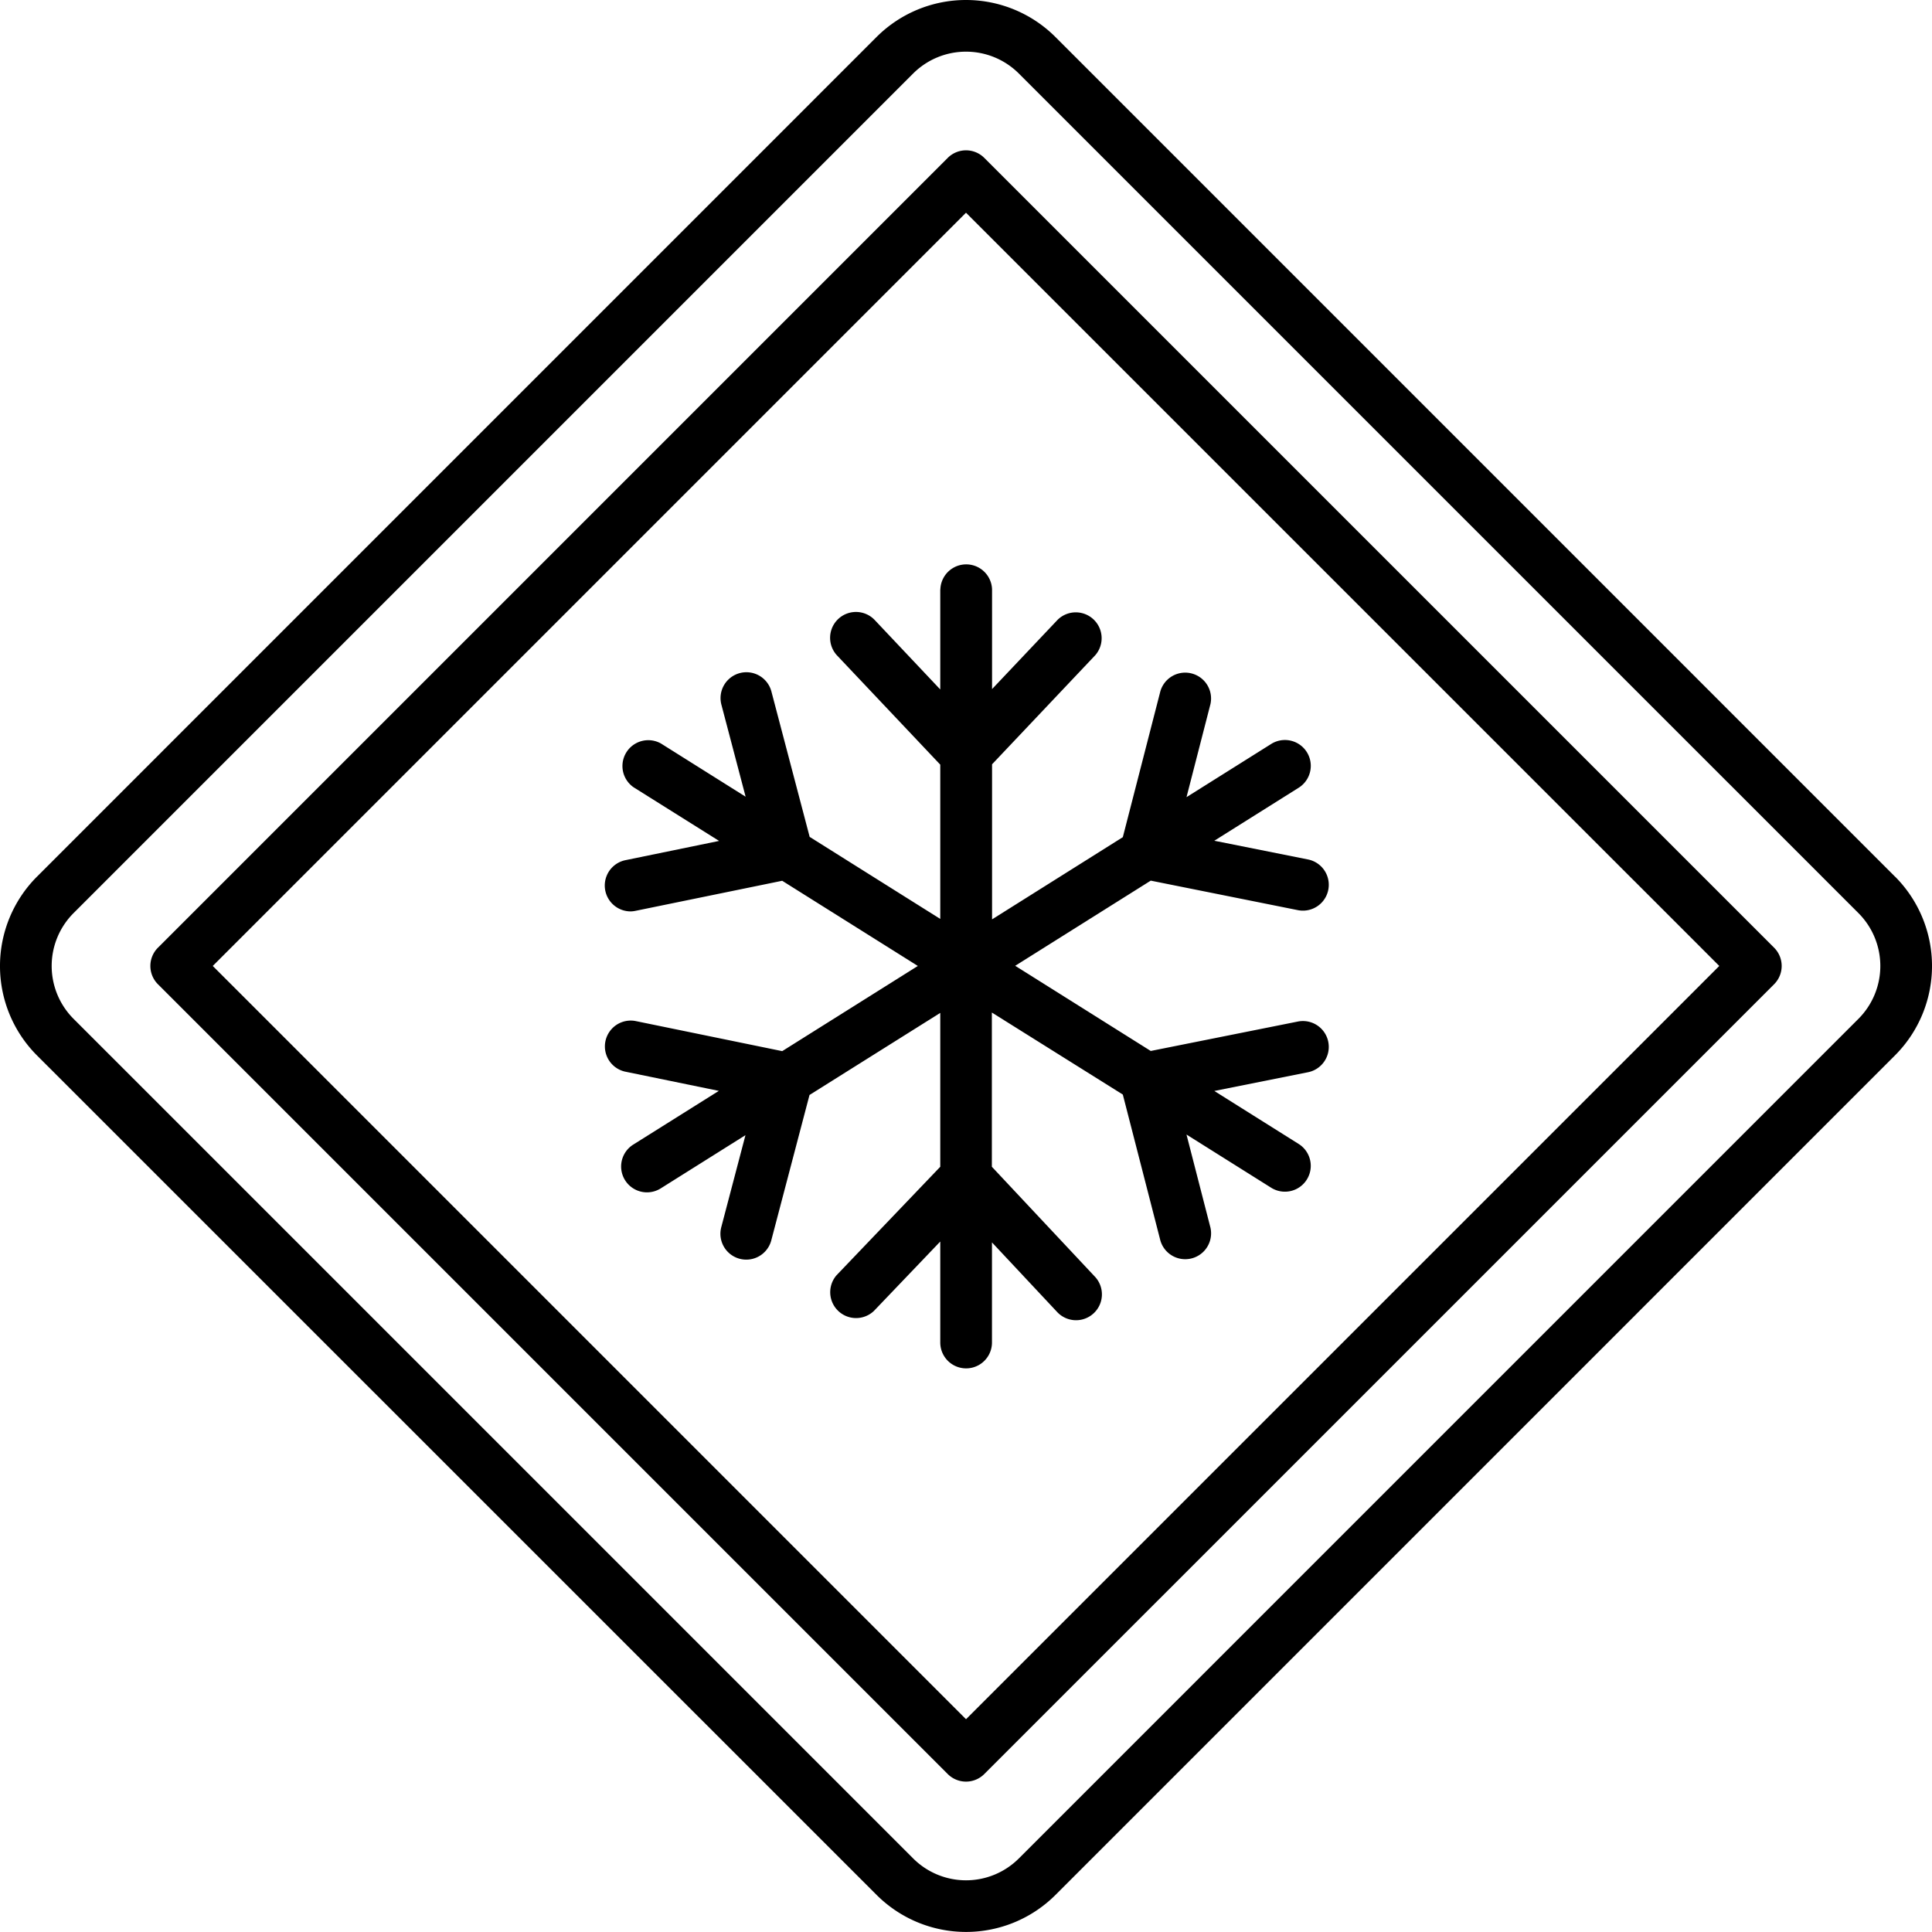 <svg xmlns="http://www.w3.org/2000/svg" width="88" height="87.998" viewBox="0 0 88 87.998"><g id="noun-low-temperature-6556311" transform="translate(-12.035 -3.97)"><path id="Path_144" data-name="Path 144" d="M36.8,21.494v4.554L33.8,22.87a1.178,1.178,0,0,0-1.711,1.619L36.8,29.473V36.5l-5.949-3.737-1.747-6.64a1.178,1.178,0,0,0-2.278.6l1.108,4.21L24.08,28.511A1.177,1.177,0,0,0,22.826,30.5l3.9,2.447-4.283.88a1.179,1.179,0,0,0,.235,2.33,1.148,1.148,0,0,0,.238-.025L29.6,34.762l6.177,3.88-6.176,3.88-6.7-1.375a1.177,1.177,0,0,0-.472,2.305l4.285.88-3.9,2.448a1.177,1.177,0,0,0,1.254,1.993l3.859-2.424-1.107,4.21a1.178,1.178,0,0,0,2.278.6l1.746-6.64L36.8,40.78v7.009L32.08,52.725a1.178,1.178,0,0,0,1.7,1.628L36.8,51.194v4.6a1.177,1.177,0,1,0,2.355,0v-4.56l2.975,3.177a1.178,1.178,0,0,0,1.72-1.61l-4.7-5.013V40.764L45.115,44.5l1.71,6.646a1.178,1.178,0,0,0,2.281-.586l-1.091-4.239,3.856,2.422a1.177,1.177,0,0,0,1.254-1.993l-3.842-2.414,4.267-.853a1.177,1.177,0,0,0-.463-2.309l-6.7,1.34-6.175-3.879,6.175-3.879L53.089,36.1a1.177,1.177,0,1,0,.46-2.309l-4.267-.852,3.844-2.415a1.177,1.177,0,0,0-1.254-1.993l-3.856,2.422,1.09-4.237a1.178,1.178,0,0,0-2.281-.585l-1.71,6.645L39.159,36.52V29.457l4.7-4.968A1.178,1.178,0,0,0,42.15,22.87l-2.991,3.161V21.494a1.178,1.178,0,0,0-2.355,0Z" transform="translate(18.063 9.326)"></path><path id="Path_145" data-name="Path 145" d="M90.285,43.9,52.04,5.653a5.766,5.766,0,0,0-8.143,0L5.653,43.9a5.763,5.763,0,0,0,0,8.143L43.9,90.284a5.766,5.766,0,0,0,8.143,0L90.285,52.04a5.763,5.763,0,0,0,0-8.143ZM88.62,50.375,50.376,88.62a3.407,3.407,0,0,1-4.813,0L7.318,50.375a3.407,3.407,0,0,1,0-4.813L45.562,7.318a3.408,3.408,0,0,1,4.813,0L88.62,45.562a3.407,3.407,0,0,1,0,4.813Z" transform="translate(8.066 0)"></path><path id="Path_146" data-name="Path 146" d="M46.316,8.677a1.177,1.177,0,0,0-1.665,0L8.677,44.651a1.177,1.177,0,0,0,0,1.665L44.651,82.29a1.177,1.177,0,0,0,1.665,0L82.291,46.316a1.177,1.177,0,0,0,0-1.665L46.316,8.677Zm-.832,71.116L11.174,45.483,45.483,11.174,79.794,45.483Z" transform="translate(10.552 2.485)"></path></g></svg>